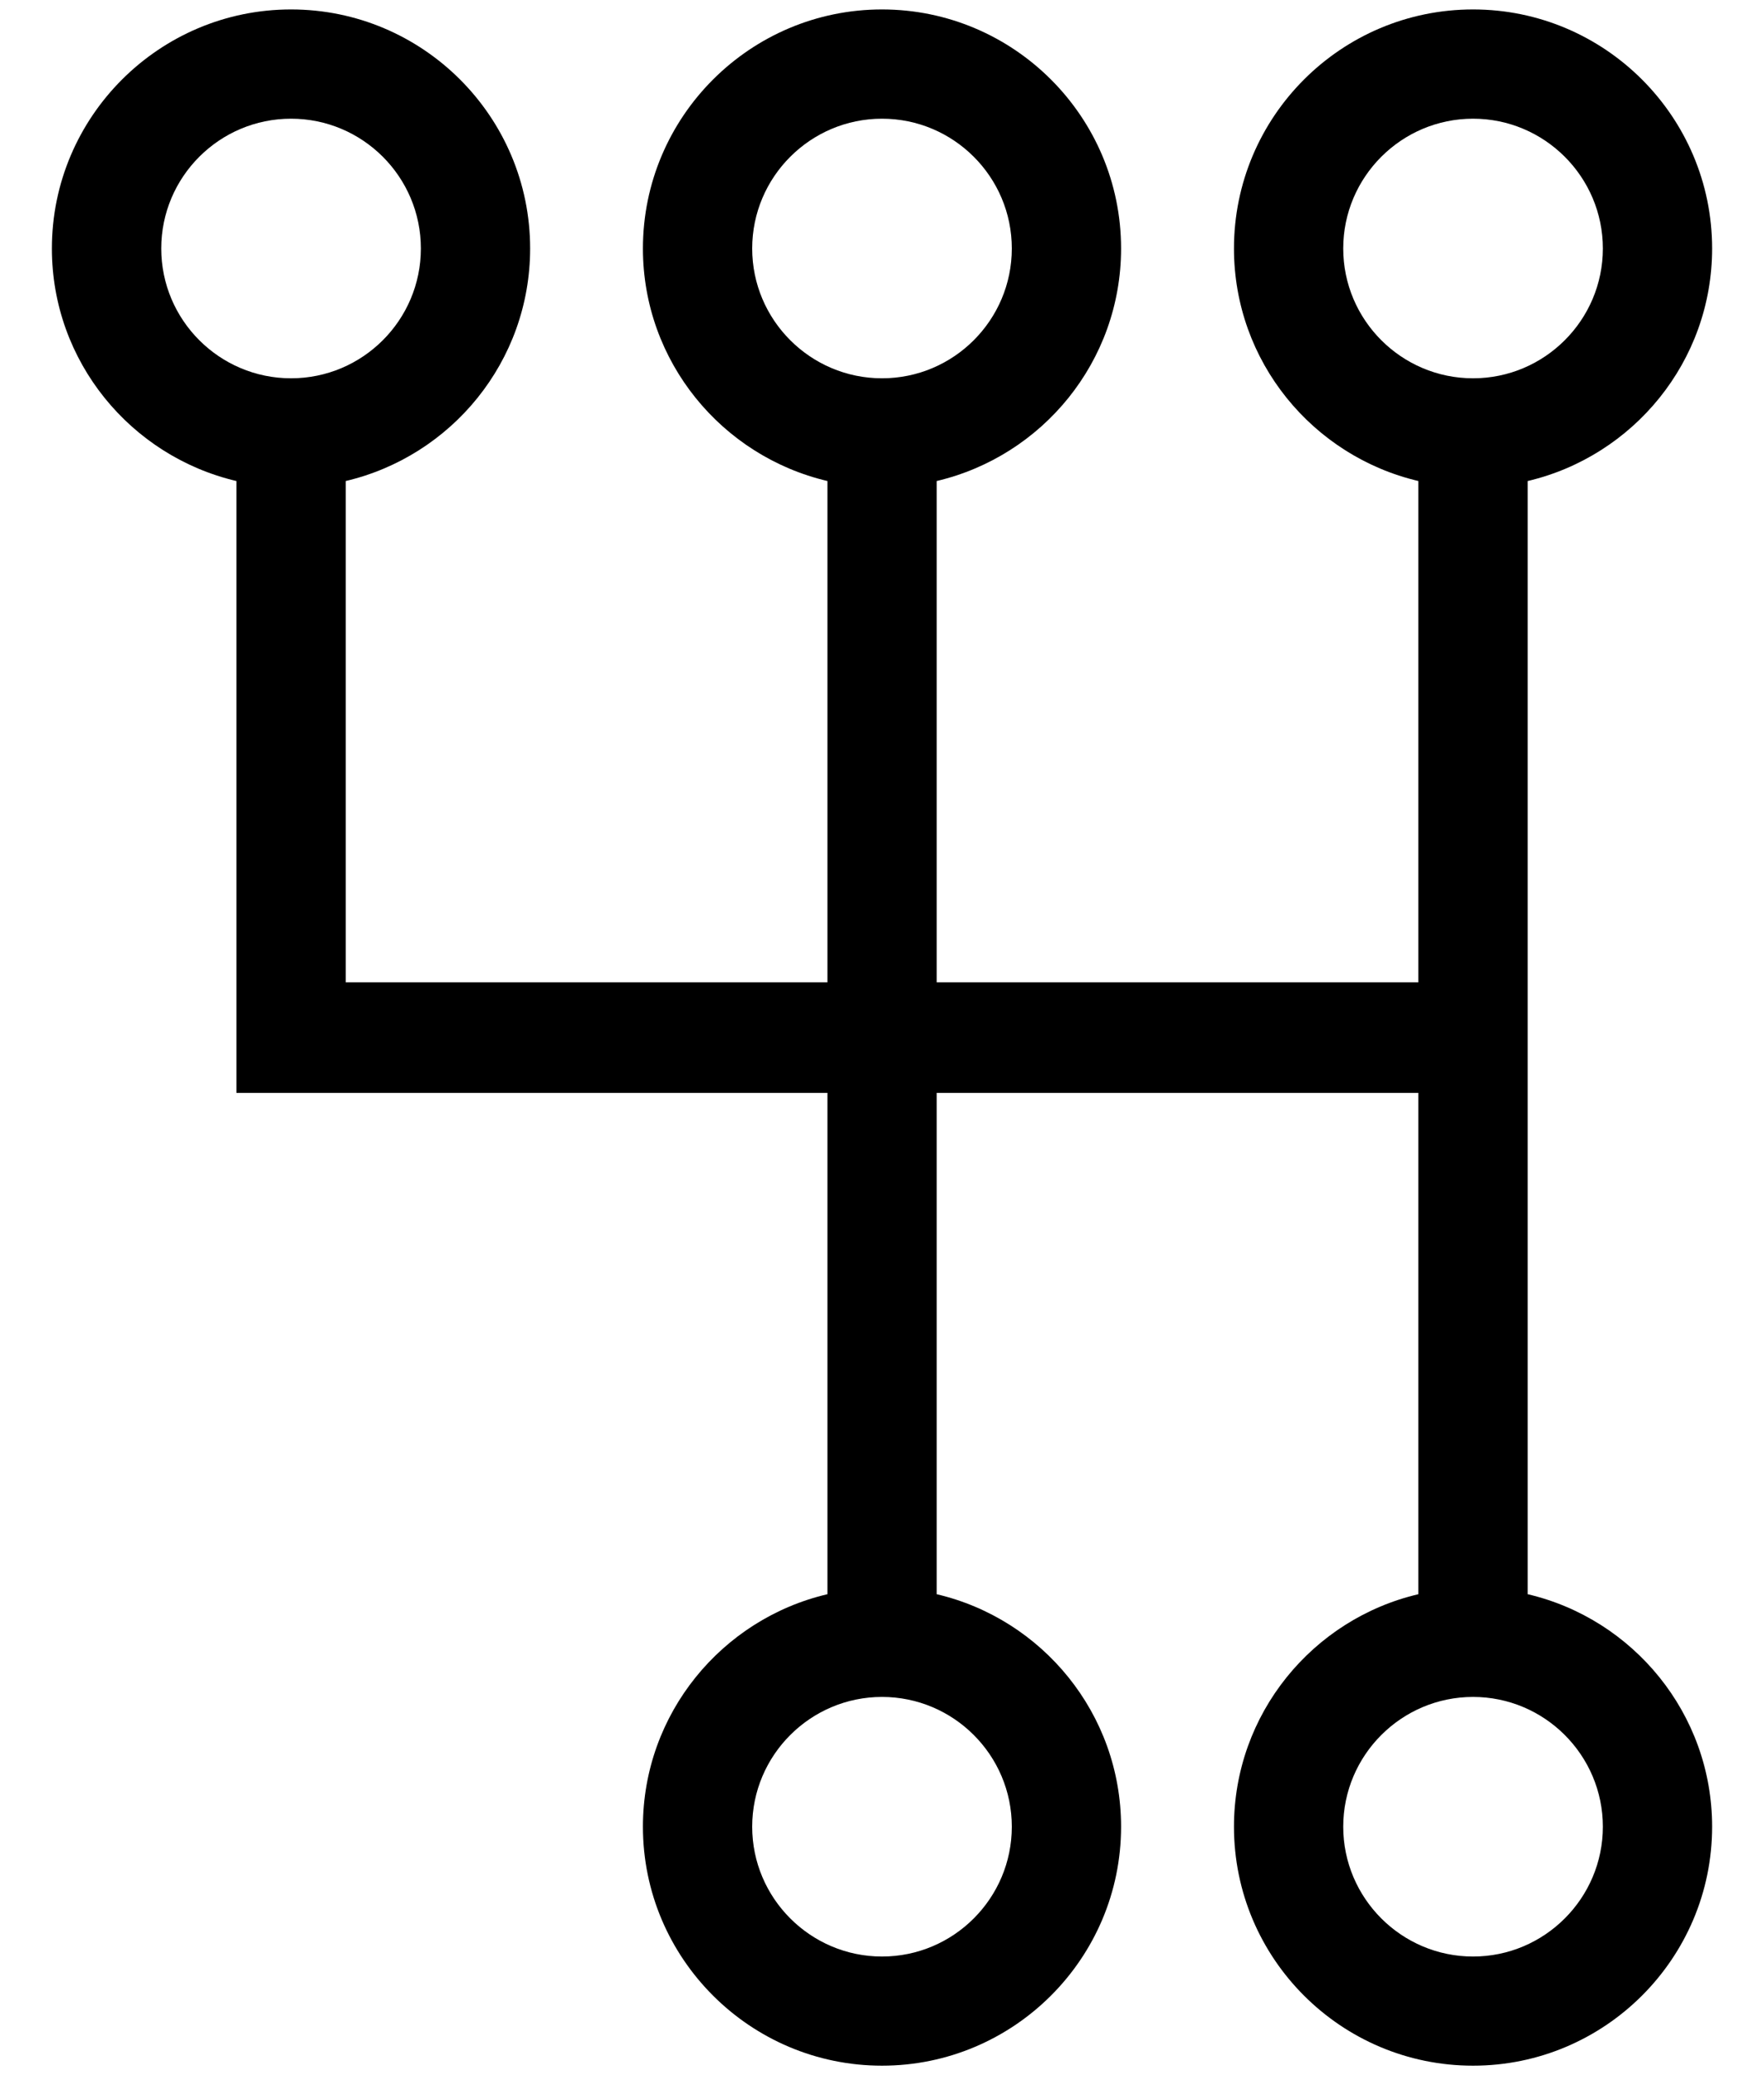 <svg width="17" height="20" viewBox="0 0 17 20" fill="none" xmlns="http://www.w3.org/2000/svg">
<path d="M14.723 15.365V4.636C15.739 4.397 16.5 3.485 16.5 2.395C16.5 1.124 15.466 0.091 14.196 0.091C12.924 0.091 11.892 1.124 11.892 2.395C11.892 3.485 12.652 4.397 13.669 4.636V9.468H9.027V4.636C10.044 4.397 10.804 3.485 10.804 2.395C10.804 1.124 9.77 0.091 8.5 0.091C7.23 0.091 6.196 1.124 6.196 2.395C6.196 3.485 6.957 4.397 7.974 4.636V9.468H3.332V4.636C4.349 4.397 5.109 3.485 5.109 2.395C5.109 1.124 4.076 0.091 2.805 0.091C1.535 0.091 0.5 1.124 0.5 2.395C0.5 3.485 1.261 4.397 2.278 4.636V10.533H7.974V15.365C6.957 15.603 6.196 16.516 6.196 17.606C6.196 18.876 7.23 19.909 8.5 19.909C9.77 19.909 10.804 18.876 10.804 17.606C10.804 16.516 10.044 15.603 9.027 15.365V10.533H13.669V15.365C12.652 15.603 11.892 16.516 11.892 17.606C11.892 18.876 12.924 19.909 14.196 19.909C15.466 19.909 16.5 18.876 16.5 17.606C16.5 16.516 15.739 15.603 14.723 15.365ZM2.805 3.646C2.115 3.646 1.554 3.085 1.554 2.395C1.554 1.705 2.115 1.144 2.805 1.144C3.495 1.144 4.056 1.705 4.056 2.395C4.056 3.085 3.495 3.646 2.805 3.646ZM9.751 17.606C9.751 18.295 9.19 18.857 8.5 18.857C7.811 18.857 7.249 18.295 7.249 17.606C7.249 16.916 7.811 16.355 8.5 16.355C9.19 16.355 9.751 16.916 9.751 17.606ZM8.5 3.646C7.811 3.646 7.249 3.085 7.249 2.395C7.249 1.705 7.811 1.144 8.5 1.144C9.19 1.144 9.751 1.705 9.751 2.395C9.751 3.085 9.19 3.646 8.5 3.646ZM12.945 2.395C12.945 1.705 13.507 1.144 14.196 1.144C14.885 1.144 15.447 1.705 15.447 2.395C15.447 3.085 14.885 3.646 14.196 3.646C13.507 3.646 12.945 3.085 12.945 2.395ZM14.196 18.857C13.507 18.857 12.945 18.295 12.945 17.606C12.945 16.916 13.507 16.355 14.196 16.355C14.885 16.355 15.447 16.916 15.447 17.606C15.447 18.295 14.885 18.857 14.196 18.857Z" fill="black"/>
</svg>
